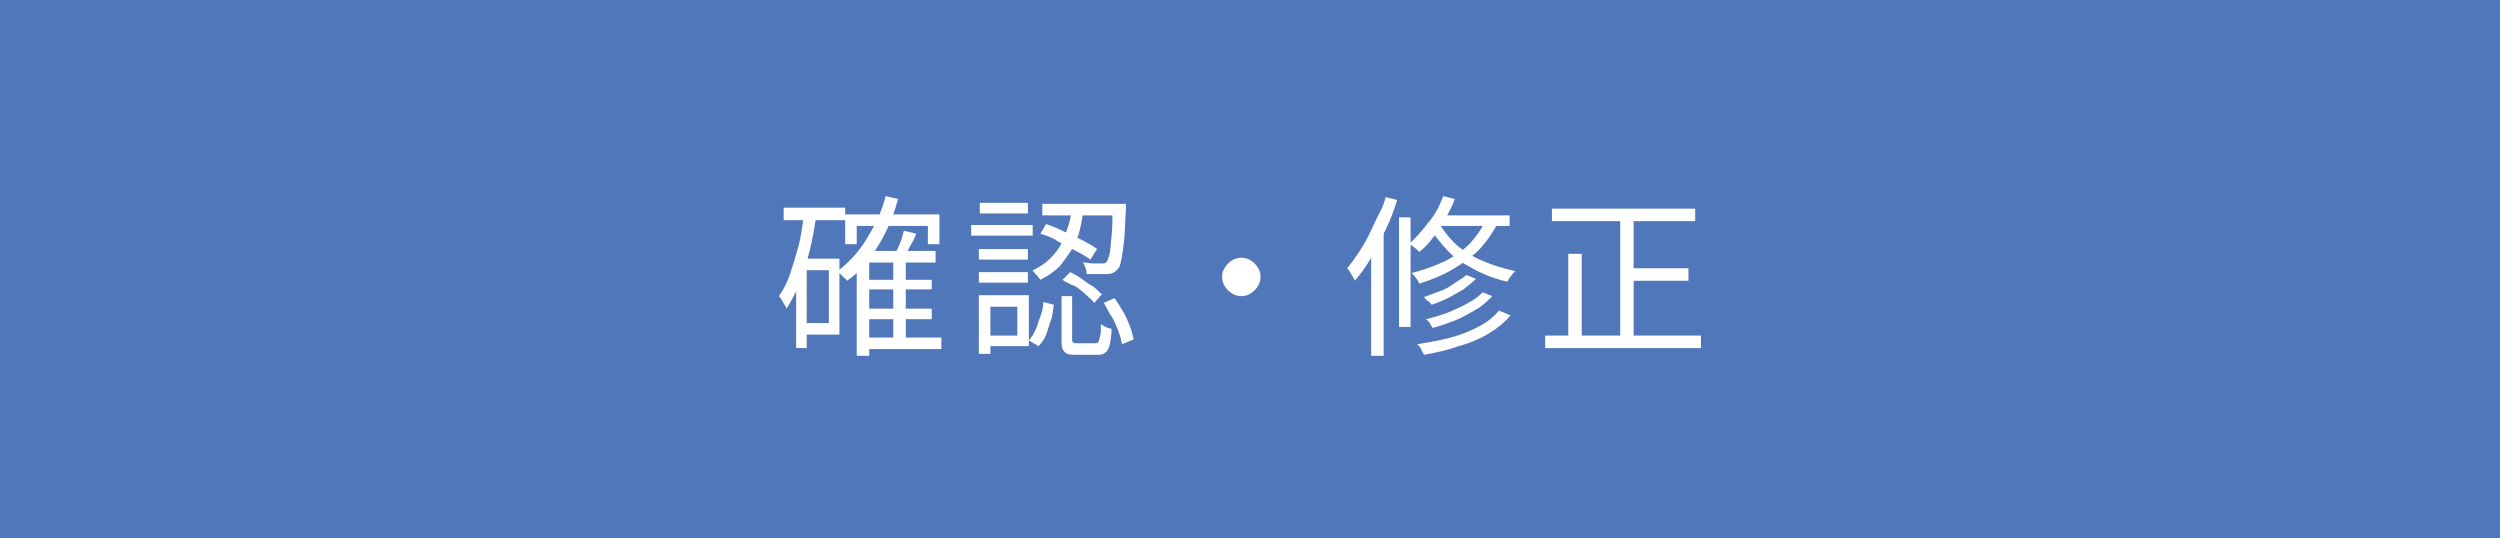 <?xml version="1.0" encoding="utf-8"?>
<!-- Generator: Adobe Illustrator 27.4.1, SVG Export Plug-In . SVG Version: 6.00 Build 0)  -->
<svg version="1.1" id="レイヤー_1" xmlns="http://www.w3.org/2000/svg" xmlns:xlink="http://www.w3.org/1999/xlink" x="0px"
	 y="0px" viewBox="0 0 260 56" style="enable-background:new 0 0 260 56;" xml:space="preserve">
<rect x="0" y="0" width="260" height="56" fill="#333333" stroke="none"/>
<style type="text/css">
	.st0{fill:#5177BB;}
	.st1{fill:#FFFFFF;}
</style>
<g>
	<rect x="0.5" y="0.5" class="st0" width="259" height="55"/>
	<path class="st0" d="M259,1v54H1V1H259 M260,0H0v56h260V0L260,0z"/>
</g>
<g>
	<path class="st1" d="M83.6,22.2l1.3,0.2c-0.2,1.3-0.4,2.5-0.7,3.7c-0.3,1.2-0.6,2.3-1,3.3c-0.4,1-0.9,1.9-1.4,2.7
		c0-0.1-0.1-0.2-0.2-0.4c-0.1-0.2-0.2-0.3-0.3-0.5c-0.1-0.2-0.2-0.3-0.3-0.4c0.5-0.7,0.9-1.5,1.2-2.4c0.3-0.9,0.6-1.9,0.9-3
		C83.3,24.5,83.5,23.4,83.6,22.2z M81.5,21.6h6.4v1.3h-6.4V21.6z M82.8,26.9h1.1v9.3h-1.1V26.9z M83.3,26.9h4v7.9h-4v-1.2h2.9v-5.5
		h-2.9V26.9z M92.1,20.4l1.3,0.3c-0.5,1.8-1.2,3.5-2.1,4.9c-0.9,1.5-1.9,2.7-3.2,3.6c-0.1-0.1-0.1-0.2-0.3-0.3
		c-0.1-0.1-0.2-0.2-0.4-0.4c-0.1-0.1-0.2-0.2-0.3-0.3c1.2-0.9,2.2-2,3-3.3S91.7,22.1,92.1,20.4z M87.9,22.3h9.8v3.1h-1.2v-1.9h-7.4
		v1.9h-1.2V22.3z M90.4,26.1h6.9v1.2h-6.9V37h-1.3v-9.6l1.2-1.2H90.4z M89.9,29.1h7v1h-7V29.1z M89.9,32.1h7v1.1h-7V32.1z M90,35.1
		h7.9v1.2H90V35.1z M92.9,27h1.3v8.7h-1.3V27z M94,24l1.3,0.3c-0.2,0.5-0.4,0.9-0.7,1.4s-0.4,0.9-0.6,1.2l-1-0.3
		c0.2-0.4,0.4-0.8,0.6-1.3S93.9,24.4,94,24z"/>
	<path class="st1" d="M101,23.4h6.4v1.1H101V23.4z M101.8,30.7h1.2v6.1h-1.2V30.7z M101.8,25.9h5.1V27h-5.1V25.9z M101.8,28.3h5.1
		v1.1h-5.1V28.3z M101.9,21.1h5v1.1h-5V21.1z M102.5,30.7h4.5V36h-4.5v-1.1h3.3v-3h-3.3V30.7z M108.5,31.4l1.1,0.3
		c-0.1,0.5-0.1,1.1-0.3,1.6s-0.3,1-0.5,1.5s-0.5,0.9-0.8,1.2l-1-0.6c0.3-0.3,0.5-0.7,0.7-1.1c0.2-0.4,0.3-0.9,0.5-1.4
		S108.5,31.9,108.5,31.4z M111.5,21.7h1.2c-0.1,0.7-0.2,1.4-0.4,2.2s-0.4,1.4-0.8,2s-0.8,1.2-1.3,1.8c-0.5,0.5-1.2,1-2,1.4
		c-0.1-0.1-0.2-0.3-0.4-0.5s-0.3-0.3-0.4-0.5c0.7-0.3,1.3-0.7,1.8-1.2c0.5-0.5,0.9-1,1.2-1.6s0.5-1.2,0.7-1.8
		C111.3,22.9,111.4,22.3,111.5,21.7z M108.2,24.3l0.6-1c0.6,0.2,1.3,0.5,1.9,0.8c0.7,0.3,1.3,0.6,1.9,0.9c0.6,0.3,1.1,0.6,1.5,0.9
		l-0.7,1.1c-0.4-0.3-0.9-0.6-1.5-0.9c-0.6-0.3-1.2-0.7-1.9-1C109.5,24.7,108.8,24.5,108.2,24.3z M108.4,21.2h8v1.2h-8V21.2z
		 M110.3,30.8h1.2v4.4c0,0.2,0,0.4,0.1,0.4c0.1,0.1,0.2,0.1,0.5,0.1c0,0,0.1,0,0.3,0s0.3,0,0.5,0c0.2,0,0.4,0,0.5,0
		c0.2,0,0.3,0,0.4,0c0.2,0,0.3,0,0.4-0.1s0.1-0.3,0.2-0.6s0.1-0.7,0.1-1.3c0.1,0.1,0.2,0.1,0.3,0.2c0.1,0.1,0.3,0.1,0.4,0.2
		c0.1,0,0.3,0.1,0.4,0.1c0,0.7-0.1,1.3-0.2,1.7c-0.1,0.4-0.3,0.7-0.5,0.8c-0.2,0.2-0.5,0.2-0.9,0.2c-0.1,0-0.2,0-0.4,0
		c-0.2,0-0.4,0-0.6,0c-0.2,0-0.4,0-0.6,0c-0.2,0-0.3,0-0.4,0c-0.4,0-0.8,0-1-0.1c-0.2-0.1-0.4-0.3-0.5-0.5c-0.1-0.3-0.1-0.6-0.1-1
		V30.8z M110.5,29.1l0.8-0.8c0.4,0.2,0.8,0.4,1.2,0.7c0.4,0.3,0.8,0.6,1.2,0.8c0.4,0.3,0.6,0.6,0.9,0.8l-0.8,0.9
		c-0.2-0.3-0.5-0.5-0.8-0.8c-0.3-0.3-0.7-0.6-1.1-0.9C111.4,29.6,110.9,29.4,110.5,29.1z M115.8,21.2h1.3c0,0.1,0,0.2,0,0.3
		c0,0.1,0,0.2,0,0.2c-0.1,1.4-0.1,2.6-0.2,3.4c-0.1,0.9-0.2,1.5-0.3,2c-0.1,0.5-0.2,0.8-0.4,0.9c-0.1,0.2-0.3,0.3-0.5,0.4
		c-0.2,0.1-0.4,0.1-0.6,0.1c-0.2,0-0.5,0-0.9,0c-0.4,0-0.8,0-1.2,0c0-0.2,0-0.4-0.1-0.6c-0.1-0.2-0.1-0.4-0.3-0.6
		c0.4,0,0.8,0.1,1.2,0.1c0.3,0,0.6,0,0.7,0c0.3,0,0.5,0,0.6-0.2c0.1-0.1,0.2-0.4,0.3-0.8c0.1-0.4,0.1-1,0.2-1.8
		c0.1-0.8,0.1-1.9,0.1-3.3V21.2z M114.8,31.5l1.1-0.5c0.3,0.4,0.6,0.9,0.9,1.4c0.3,0.5,0.5,1,0.7,1.5s0.3,1,0.4,1.4l-1.2,0.5
		c-0.1-0.4-0.2-0.9-0.4-1.4c-0.2-0.5-0.4-1-0.7-1.5C115.3,32.5,115.1,32,114.8,31.5z"/>
	<path class="st1" d="M129.1,26.8c0.4,0,0.7,0.1,1,0.3s0.5,0.4,0.7,0.7c0.2,0.3,0.3,0.6,0.3,1c0,0.3-0.1,0.7-0.3,1
		c-0.2,0.3-0.4,0.5-0.7,0.7s-0.6,0.3-1,0.3c-0.3,0-0.7-0.1-1-0.3s-0.5-0.4-0.7-0.7c-0.2-0.3-0.3-0.6-0.3-1c0-0.4,0.1-0.7,0.3-1
		c0.2-0.3,0.4-0.5,0.7-0.7S128.8,26.8,129.1,26.8z"/>
	<path class="st1" d="M144.1,20.5l1.2,0.3c-0.3,1-0.7,2.1-1.2,3.1c-0.5,1-1,2-1.5,2.9c-0.5,0.9-1.1,1.7-1.7,2.4
		c0-0.1-0.1-0.2-0.2-0.4s-0.2-0.3-0.3-0.5c-0.1-0.2-0.2-0.3-0.3-0.4c0.5-0.6,1-1.3,1.5-2.1c0.5-0.8,0.9-1.6,1.3-2.5
		S143.9,21.5,144.1,20.5z M142.7,24.9l1.2-1.2l0,0V37h-1.3V24.9z M145.5,22.6h1.2V34h-1.2V22.6z M150.1,20.4l1.2,0.3
		c-0.4,1.1-1,2.1-1.6,3.1c-0.7,1-1.3,1.8-2.1,2.4c-0.1-0.1-0.2-0.2-0.3-0.3c-0.1-0.1-0.3-0.2-0.4-0.3c-0.1-0.1-0.3-0.2-0.4-0.2
		c0.7-0.6,1.4-1.4,2-2.2C149.3,22.3,149.7,21.4,150.1,20.4z M154.6,22.6l1.3,0.3c-0.5,1.1-1.2,2.1-2,3c-0.8,0.8-1.8,1.5-2.8,2.1
		s-2.2,1.1-3.5,1.5c0-0.1-0.1-0.2-0.2-0.4c-0.1-0.1-0.2-0.3-0.3-0.4s-0.2-0.2-0.3-0.3c1.2-0.3,2.3-0.7,3.4-1.2
		c1-0.5,1.9-1.1,2.7-1.9C153.6,24.5,154.2,23.7,154.6,22.6z M155.9,32.3l1.2,0.5c-0.6,0.7-1.3,1.3-2.3,1.9s-2,1-3.1,1.3
		c-1.1,0.4-2.4,0.7-3.6,0.9c-0.1-0.2-0.2-0.3-0.3-0.6c-0.1-0.2-0.3-0.4-0.4-0.5c1.2-0.2,2.4-0.4,3.5-0.7c1.1-0.3,2.1-0.7,3-1.2
		C154.7,33.5,155.4,32.9,155.9,32.3z M152.5,28.6l1,0.4c-0.4,0.4-0.8,0.7-1.3,1.1c-0.5,0.3-1.1,0.6-1.6,0.9
		c-0.6,0.3-1.2,0.5-1.7,0.7c-0.1-0.1-0.2-0.3-0.4-0.4s-0.3-0.3-0.4-0.4c0.5-0.2,1.1-0.4,1.6-0.6c0.6-0.2,1.1-0.5,1.5-0.8
		S152.2,28.9,152.5,28.6z M154.2,30.4l1,0.4c-0.5,0.5-1,1-1.7,1.4s-1.4,0.8-2.1,1.1c-0.8,0.3-1.6,0.6-2.4,0.8
		c-0.1-0.1-0.2-0.3-0.3-0.5c-0.1-0.2-0.3-0.3-0.4-0.4c0.8-0.2,1.5-0.4,2.3-0.7c0.7-0.3,1.4-0.6,2.1-1
		C153.3,31.2,153.8,30.8,154.2,30.4z M149.6,23.1c0.4,0.7,0.9,1.4,1.6,2.1c0.7,0.7,1.6,1.3,2.7,1.8c1.1,0.5,2.3,0.9,3.7,1.2
		c-0.1,0.1-0.2,0.2-0.3,0.3c-0.1,0.1-0.2,0.3-0.3,0.4s-0.2,0.3-0.2,0.4c-1.4-0.3-2.6-0.8-3.7-1.4s-2-1.2-2.7-2s-1.3-1.5-1.7-2.2
		L149.6,23.1z M149.7,22.4h7.3v1.1h-8L149.7,22.4z"/>
	<path class="st1" d="M160.7,34.9h16.2v1.3h-16.2V34.9z M161.4,21.7h14.9v1.3h-14.9V21.7z M163.1,26.4h1.4v9.2h-1.4V26.4z
		 M168.5,22.3h1.4v13.3h-1.4V22.3z M169.2,27.9h6.4v1.3h-6.4V27.9z"/>
</g>
<g>
</g>
<g>
</g>
<g>
</g>
<g>
</g>
<g>
</g>
<g>
</g>
<g>
</g>
<g>
</g>
<g>
</g>
<g>
</g>
<g>
</g>
<g>
</g>
<g>
</g>
<g>
</g>
<g>
</g>
</svg>
